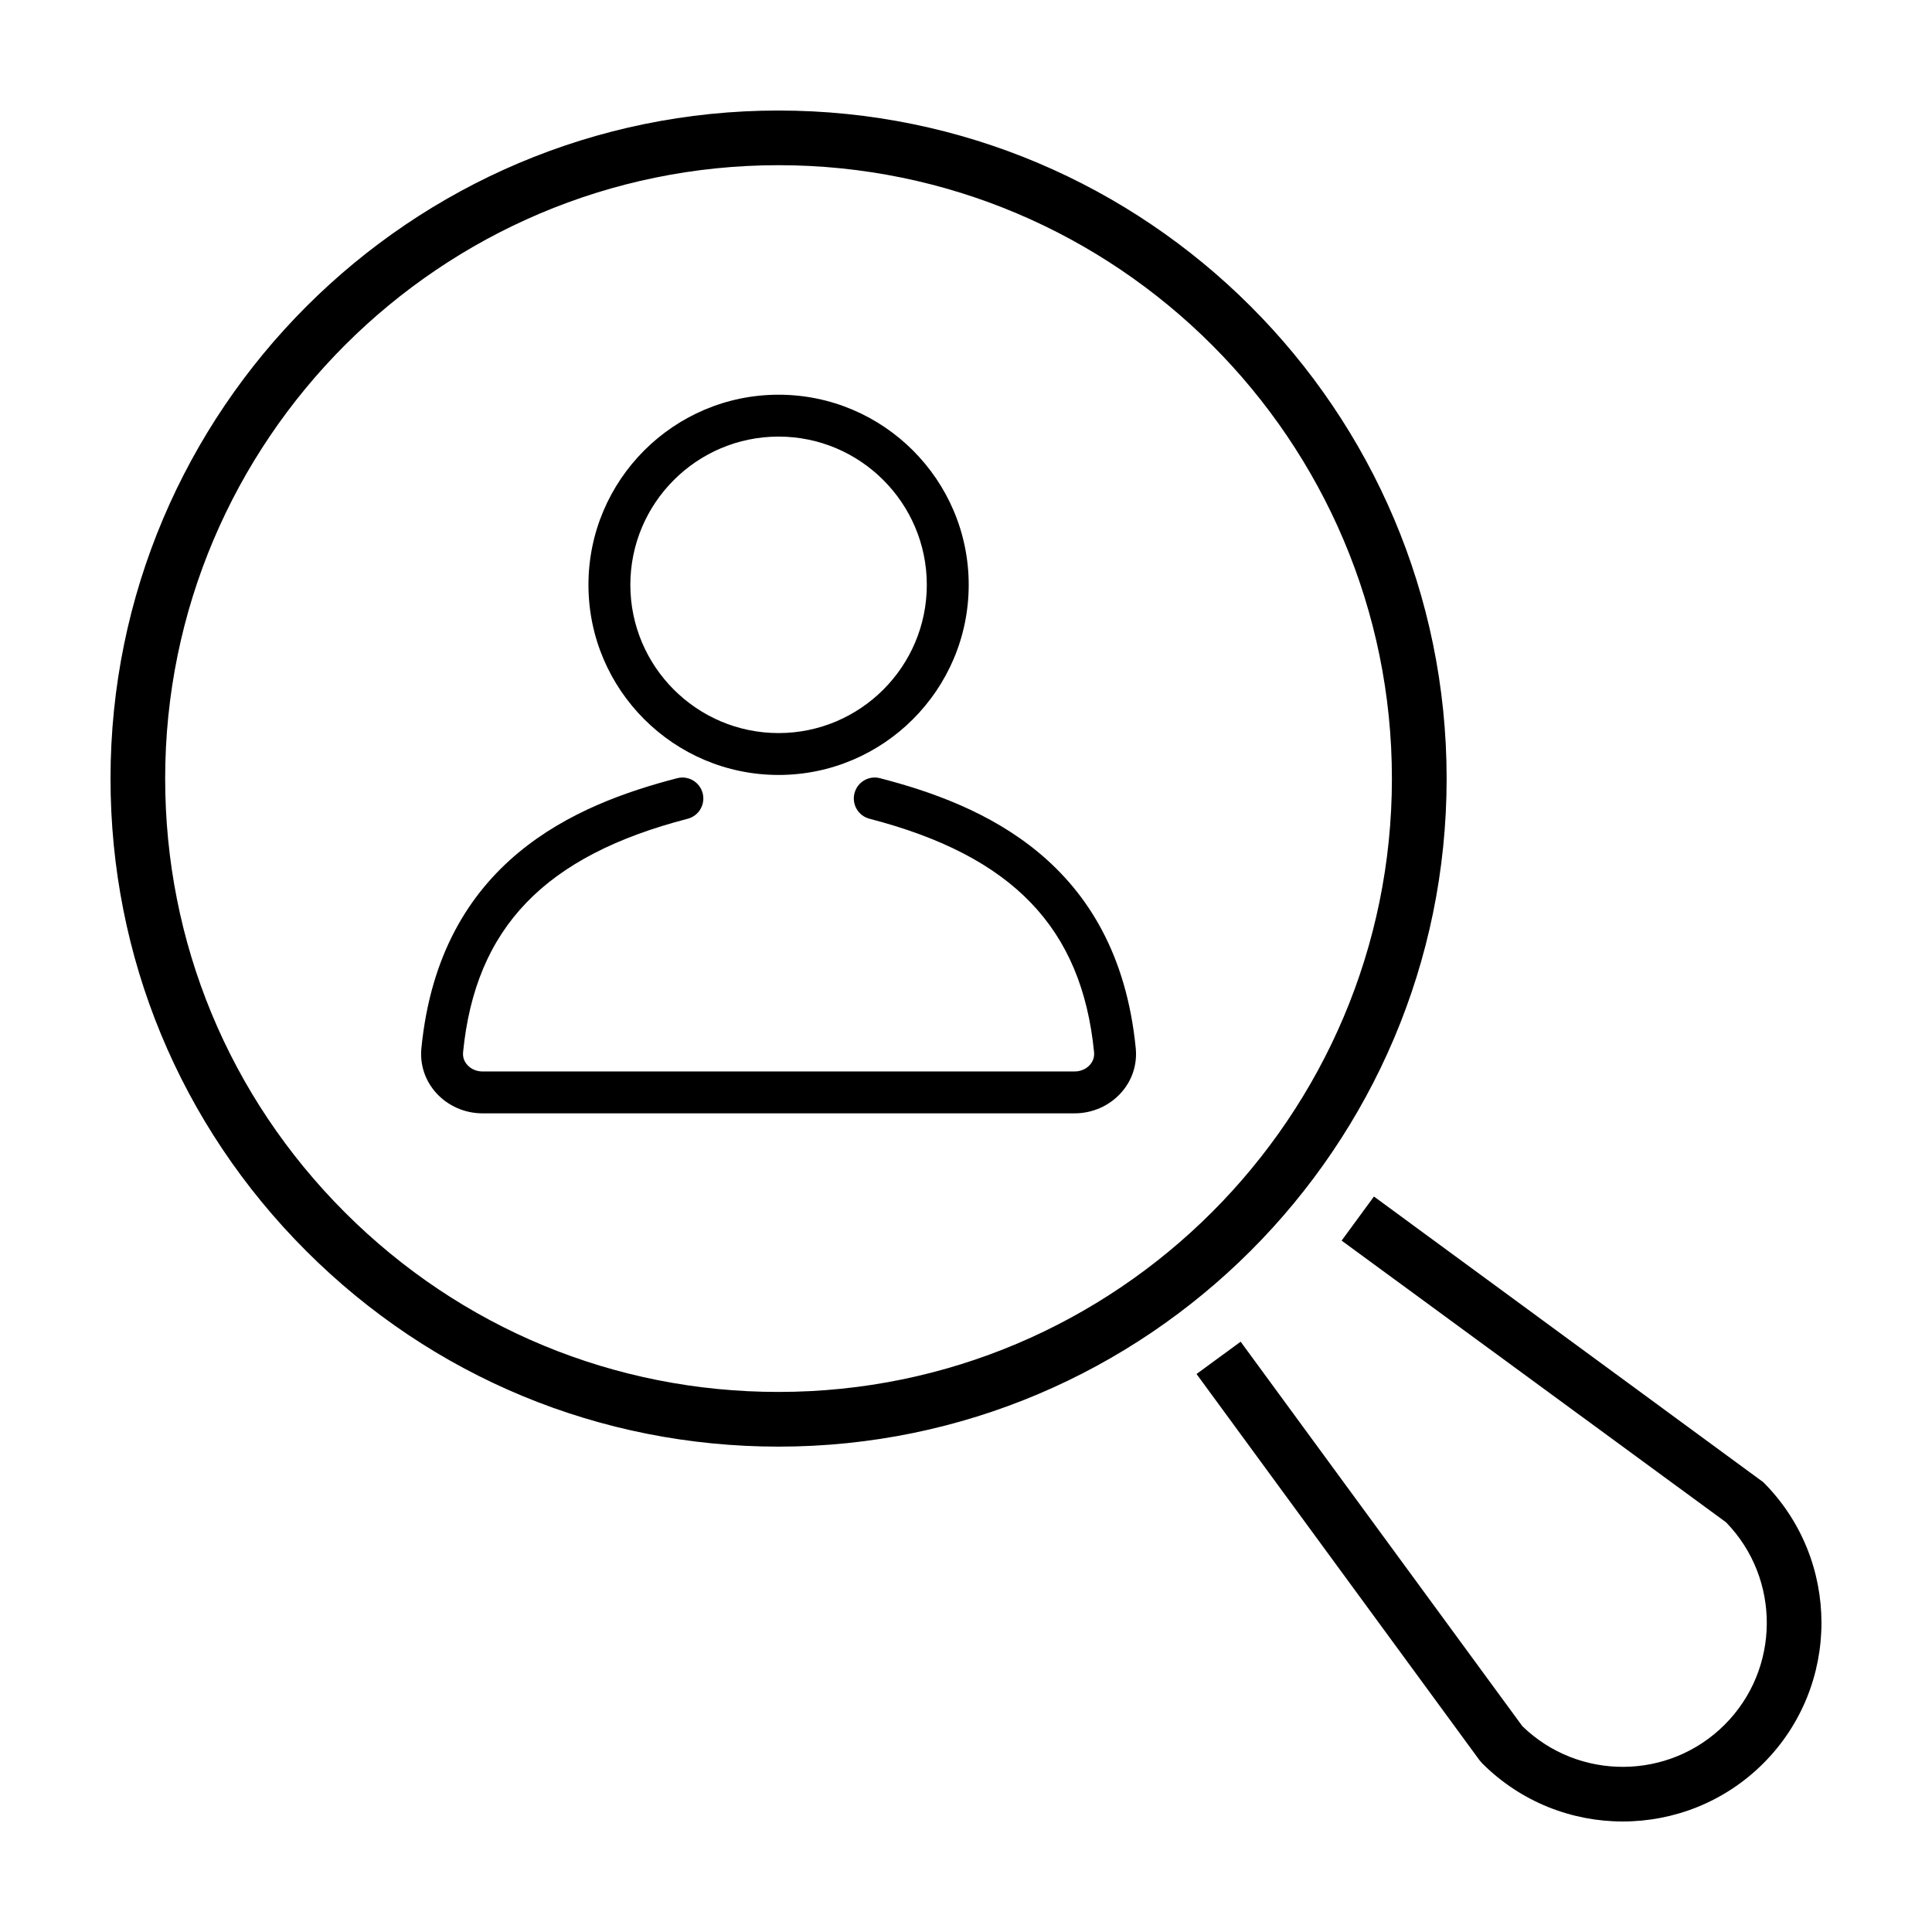 <?xml version="1.0" encoding="UTF-8"?>
<!-- Uploaded to: SVG Repo, www.svgrepo.com, Generator: SVG Repo Mixer Tools -->
<svg fill="#000000" width="800px" height="800px" version="1.1" viewBox="144 144 512 512" xmlns="http://www.w3.org/2000/svg">
 <g>
  <path d="m350.33 173.29c-97.617 0-177.04 79.426-177.04 177.04 0 47.293 18.414 91.754 51.852 125.19 33.438 33.434 77.895 51.852 125.19 51.852 97.613 0 177.04-79.422 177.04-177.04 0-97.617-79.422-177.04-177.04-177.04zm0 339.59c-43.422 0.012-84.242-16.898-114.95-47.602-30.703-30.711-47.609-71.527-47.609-114.95 0-89.629 72.922-162.55 162.55-162.55s162.55 72.926 162.55 162.55c0 89.633-72.914 162.55-162.55 162.55z"/>
  <path d="m547.43 601.44-74.648-101.88-11.688 8.566 74.992 102.35 0.727 0.84c10.266 10.258 23.75 15.395 37.234 15.395 13.488 0 26.984-5.141 37.258-15.406 20.539-20.539 20.535-53.965-0.004-74.5l-103.19-75.715-8.566 11.684 101.88 74.656c14.516 14.918 14.391 38.867-0.367 53.629-14.766 14.777-38.715 14.895-53.629 0.379z"/>
  <path d="m350.33 349.37c27.785 0 50.387-22.598 50.387-50.383 0-27.785-22.602-50.383-50.387-50.383-27.781 0-50.383 22.602-50.383 50.387 0 27.781 22.602 50.379 50.383 50.379zm0-89.668c21.66 0 39.285 17.625 39.285 39.285 0 21.664-17.629 39.285-39.285 39.285-21.66 0-39.281-17.625-39.281-39.285 0-21.664 17.621-39.285 39.281-39.285z"/>
  <path d="m377.21 350.23c-2.957-0.781-5.996 1.008-6.762 3.981-0.77 2.969 1.012 5.996 3.981 6.766 37.906 9.82 56.262 28.898 59.512 61.867 0.156 1.586-0.527 2.715-1.129 3.375-0.992 1.098-2.457 1.727-4.016 1.727l-156.93 0.004c-1.559 0-3.023-0.629-4.016-1.727-0.598-0.66-1.285-1.785-1.129-3.375 3.25-32.969 21.598-52.047 59.512-61.867 2.969-0.766 4.75-3.797 3.981-6.766-0.766-2.973-3.809-4.762-6.762-3.981-26.758 6.926-62.879 21.887-67.777 71.535-0.434 4.387 0.973 8.625 3.949 11.906 3.094 3.414 7.559 5.371 12.242 5.371h156.92c4.684 0 9.148-1.961 12.242-5.371 2.984-3.281 4.383-7.516 3.953-11.906-4.891-49.652-41.012-64.609-67.77-71.539z"/>
 </g>
</svg>